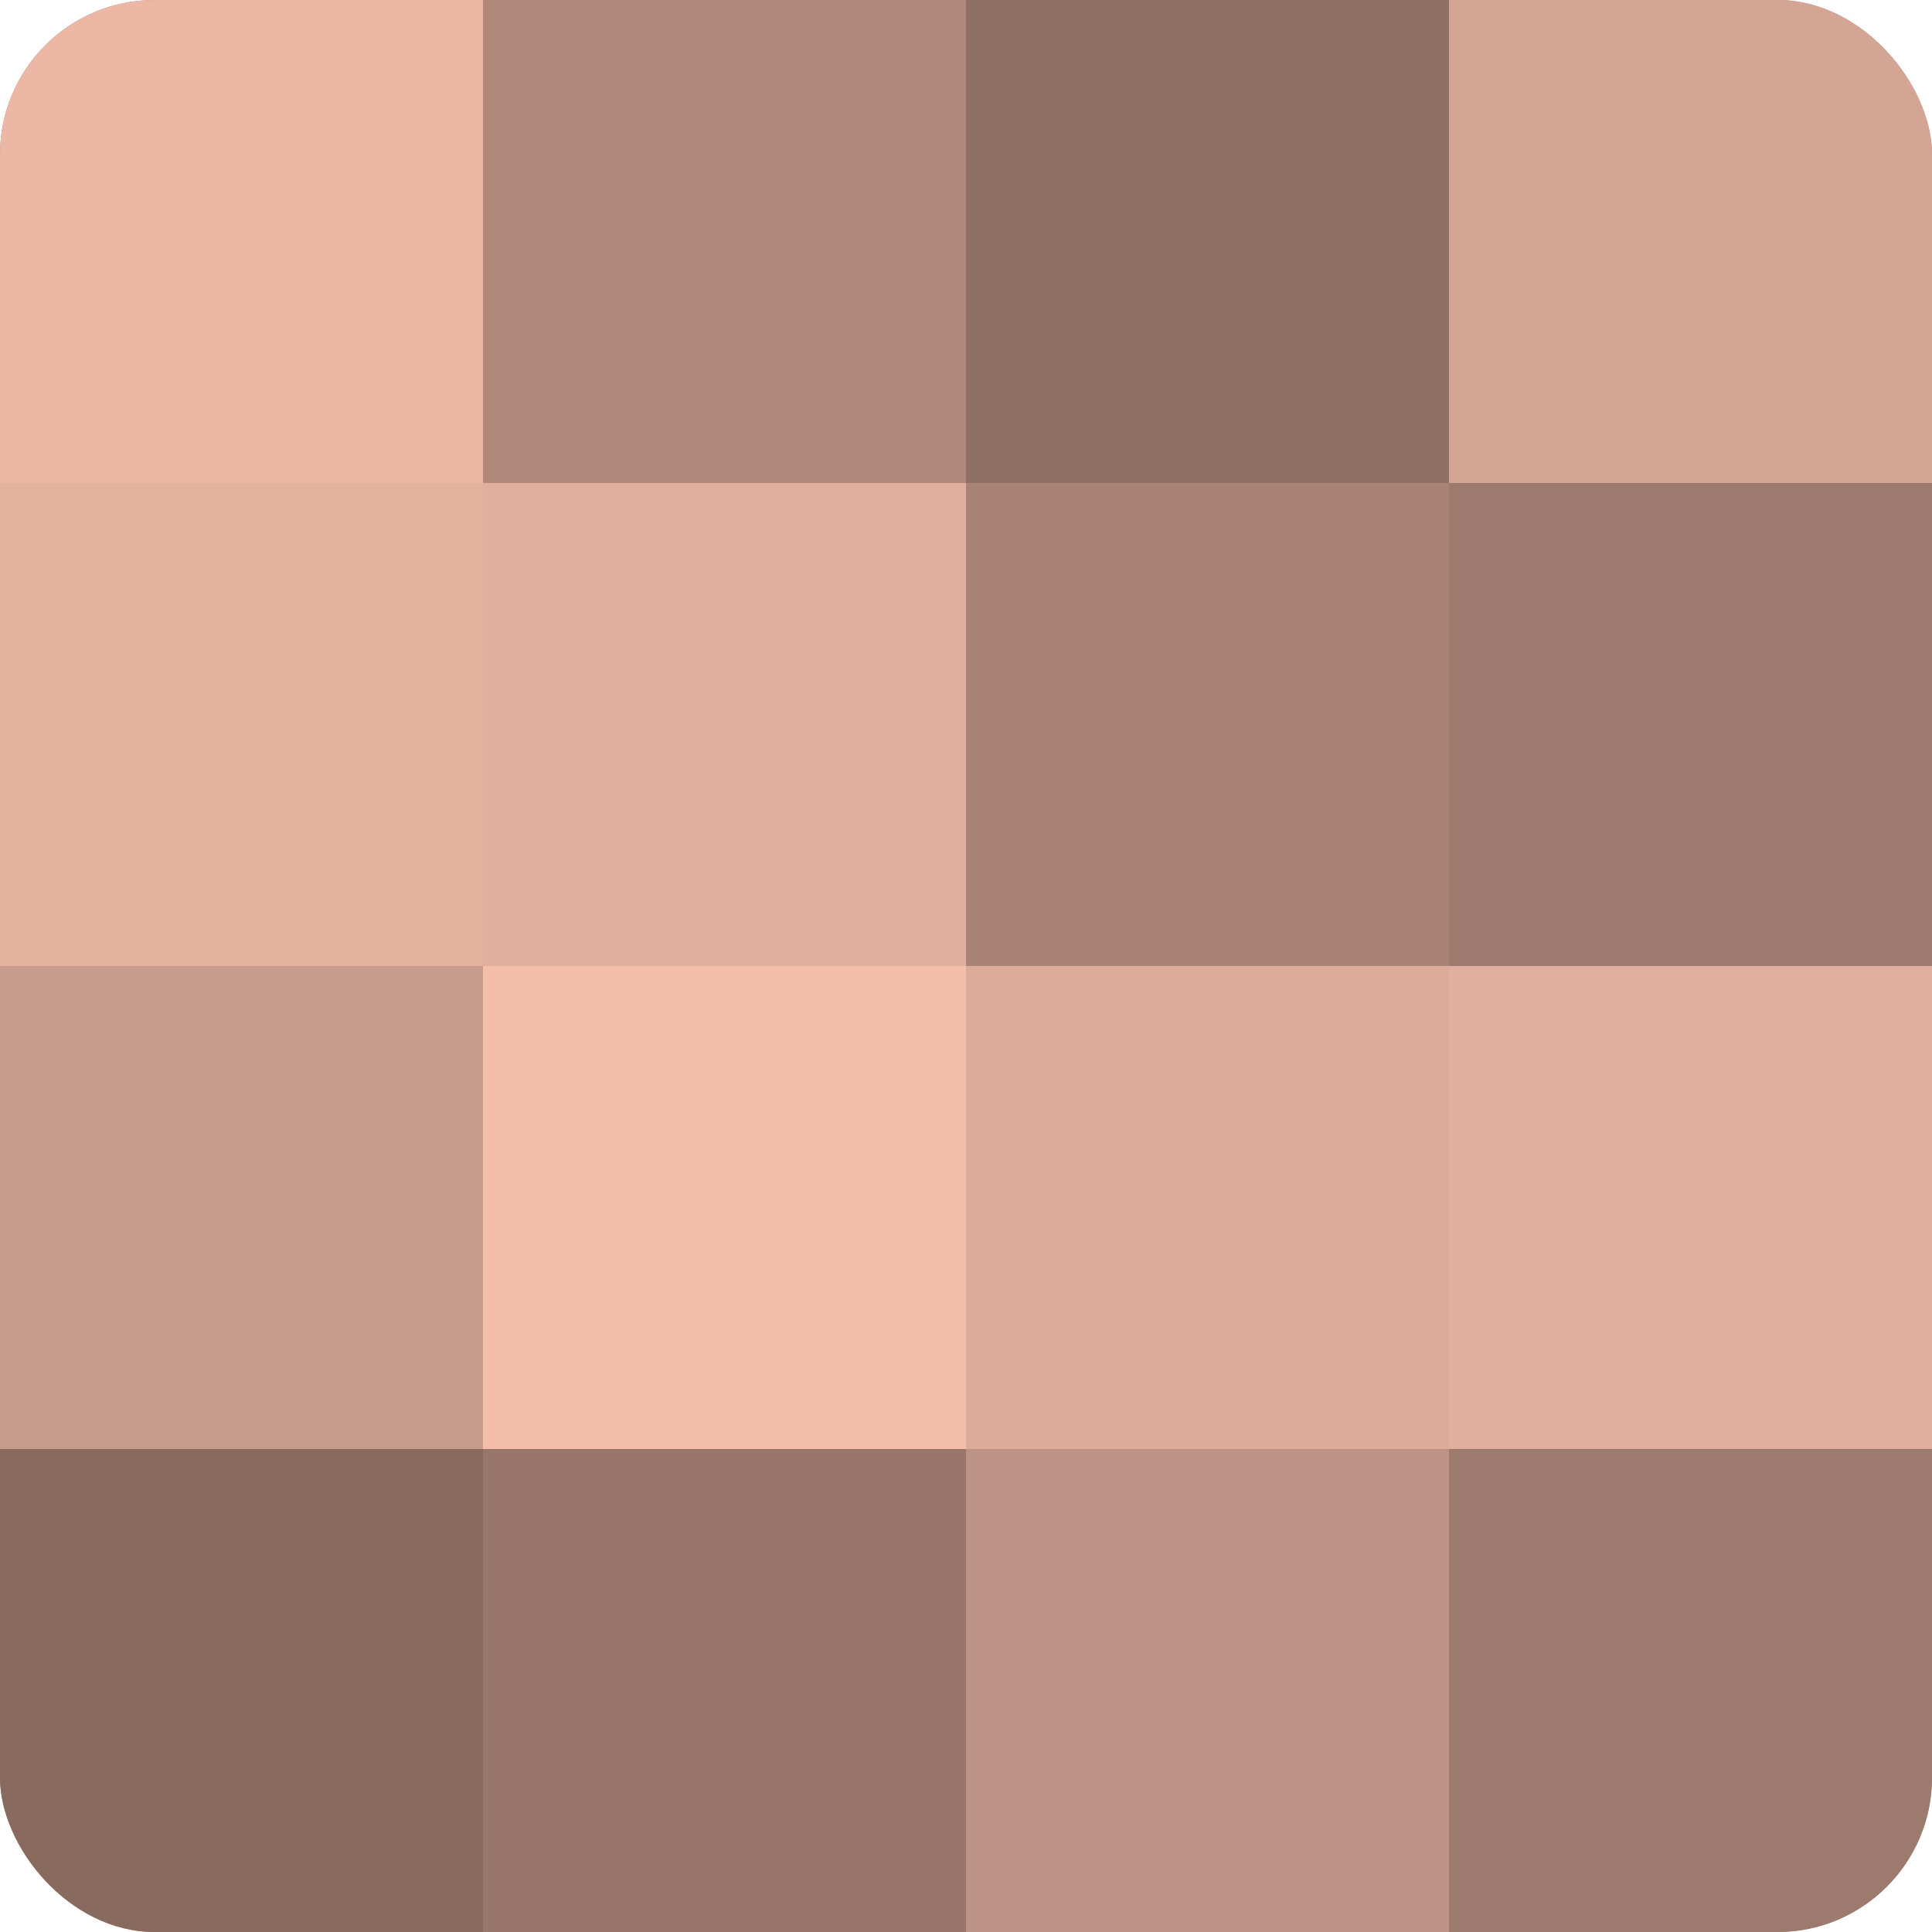 <?xml version="1.0" encoding="UTF-8"?>
<svg xmlns="http://www.w3.org/2000/svg" width="60" height="60" viewBox="0 0 100 100" preserveAspectRatio="xMidYMid meet"><defs><clipPath id="c" width="100" height="100"><rect width="100" height="100" rx="8" ry="8"/></clipPath></defs><g clip-path="url(#c)"><rect width="100" height="100" fill="#a07d70"/><rect width="25" height="25" fill="#ecb8a5"/><rect y="25" width="25" height="25" fill="#e4b29f"/><rect y="50" width="25" height="25" fill="#c89c8c"/><rect y="75" width="25" height="25" fill="#886a5f"/><rect x="25" width="25" height="25" fill="#b0897b"/><rect x="25" y="25" width="25" height="25" fill="#e0af9d"/><rect x="25" y="50" width="25" height="25" fill="#f4beab"/><rect x="25" y="75" width="25" height="25" fill="#98776a"/><rect x="50" width="25" height="25" fill="#907065"/><rect x="50" y="25" width="25" height="25" fill="#a88376"/><rect x="50" y="50" width="25" height="25" fill="#dcab9a"/><rect x="50" y="75" width="25" height="25" fill="#bc9384"/><rect x="75" width="25" height="25" fill="#d4a594"/><rect x="75" y="25" width="25" height="25" fill="#9c7a6d"/><rect x="75" y="50" width="25" height="25" fill="#e0af9d"/><rect x="75" y="75" width="25" height="25" fill="#9c7a6d"/></g></svg>
